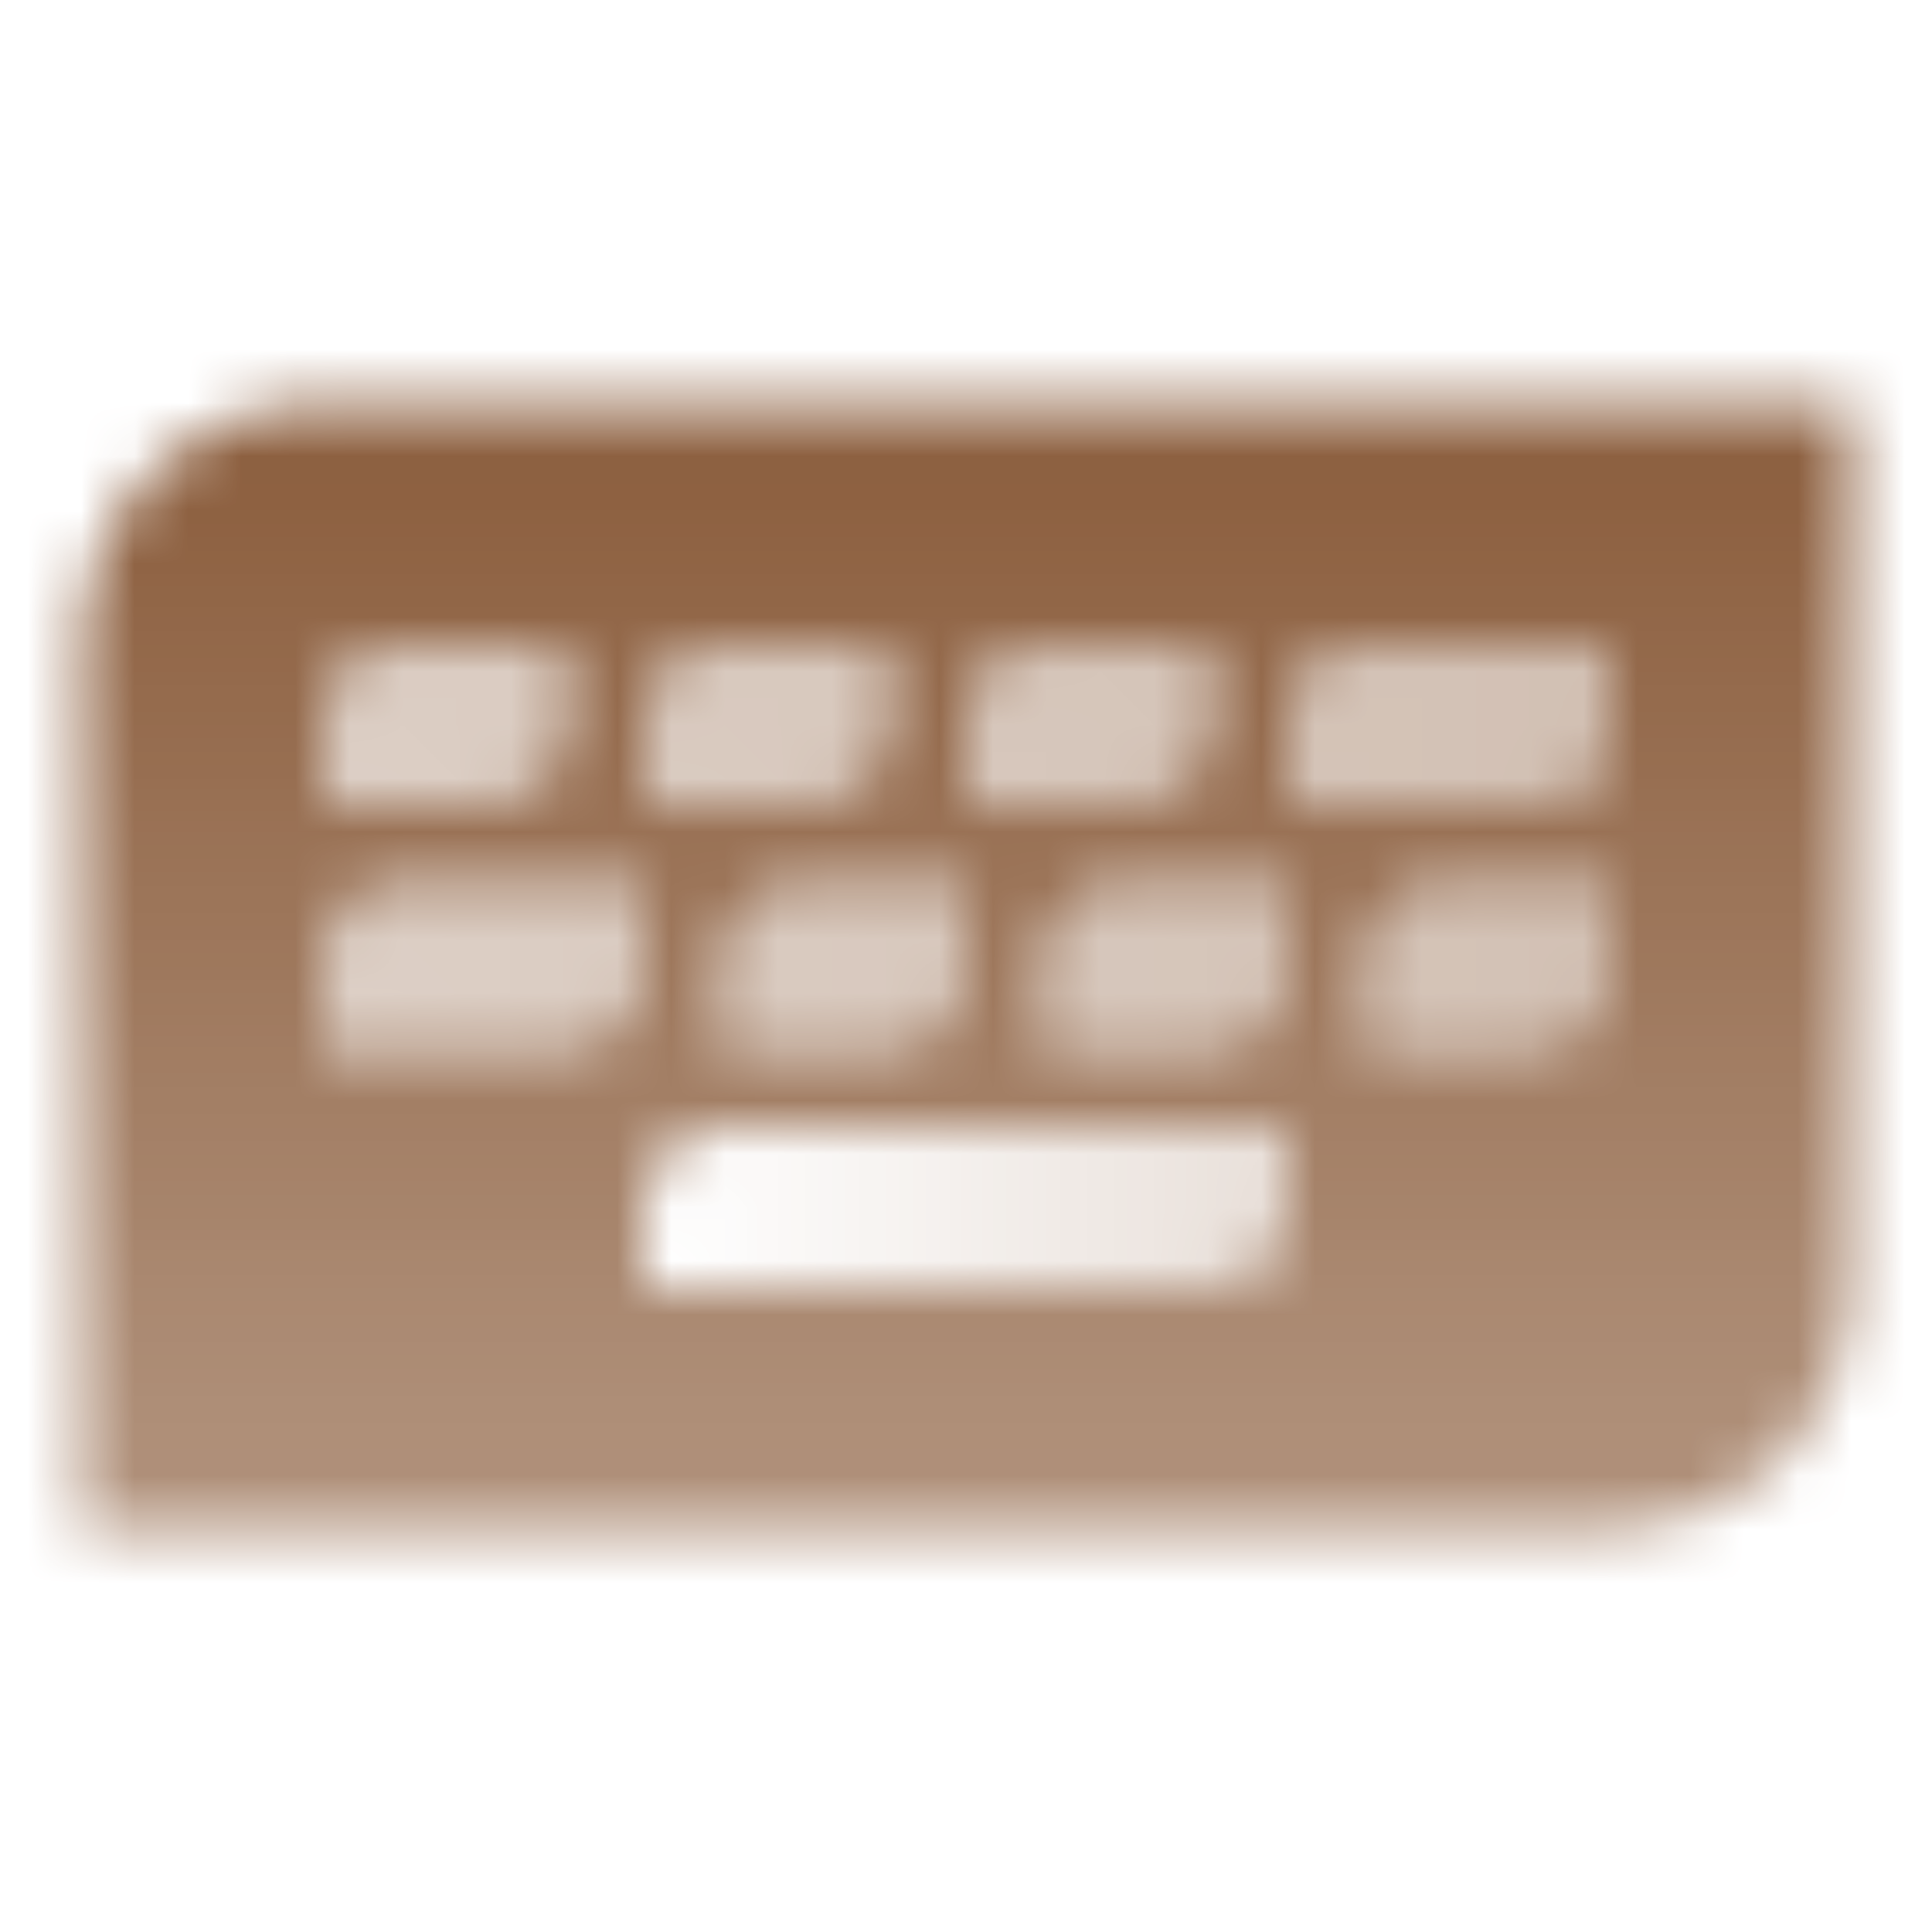 <svg width="36" height="36" viewBox="0 0 36 36" fill="none" xmlns="http://www.w3.org/2000/svg">
<g clip-path="url(#clip0_323_2008)">
<mask id="mask0_323_2008" style="mask-type:alpha" maskUnits="userSpaceOnUse" x="0" y="0" width="36" height="36">
<path fill-rule="evenodd" clip-rule="evenodd" d="M6 7.5C3.515 7.5 1.5 9.515 1.5 12V28.5H30C32.485 28.5 34.5 26.485 34.5 24V7.5H6ZM24 13.5C24 12.672 24.672 12 25.5 12H30V13.5C30 14.328 29.328 15 28.5 15H24V13.5ZM7.5 16.5C6.672 16.5 6 17.172 6 18V19.5H10.5C11.328 19.5 12 18.828 12 18V16.5H7.5ZM13.5 21C12.672 21 12 21.672 12 22.5V24H22.5C23.328 24 24 23.328 24 22.5V21H13.5ZM15 16.5C14.172 16.5 13.5 17.172 13.5 18V19.5H16.5C17.328 19.5 18 18.828 18 18V16.5H15ZM6 13.5C6 12.672 6.672 12 7.5 12H10.5V13.5C10.5 14.328 9.828 15 9 15H6V13.5ZM21 16.5C20.172 16.5 19.5 17.172 19.5 18V19.5H22.5C23.328 19.5 24 18.828 24 18V16.5H21ZM12 13.5C12 12.672 12.672 12 13.5 12H16.5V13.5C16.5 14.328 15.828 15 15 15H12V13.5ZM27 16.5C26.172 16.5 25.5 17.172 25.5 18V19.5H28.5C29.328 19.5 30 18.828 30 18V16.5H27ZM18 13.5C18 12.672 18.672 12 19.5 12H22.5V13.5C22.5 14.328 21.828 15 21 15H18V13.5Z" fill="url(#paint0_linear_323_2008)"/>
<path d="M25.5 12C24.672 12 24 12.672 24 13.5V15H28.5C29.328 15 30 14.328 30 13.5V12H25.5Z" fill="url(#paint1_linear_323_2008)"/>
<path d="M7.5 16.5C6.672 16.5 6 17.172 6 18V19.5H10.5C11.328 19.5 12 18.828 12 18V16.5H7.5Z" fill="url(#paint2_linear_323_2008)"/>
<path d="M13.5 18C13.5 17.172 14.172 16.5 15 16.5H18V18C18 18.828 17.328 19.5 16.5 19.5H13.5V18Z" fill="url(#paint3_linear_323_2008)"/>
<path d="M7.5 12C6.672 12 6 12.672 6 13.5V15H9C9.828 15 10.5 14.328 10.5 13.5V12H7.5Z" fill="url(#paint4_linear_323_2008)"/>
<path d="M19.5 18C19.5 17.172 20.172 16.5 21 16.5H24V18C24 18.828 23.328 19.5 22.5 19.5H19.5V18Z" fill="url(#paint5_linear_323_2008)"/>
<path d="M13.5 12C12.672 12 12 12.672 12 13.5V15H15C15.828 15 16.5 14.328 16.5 13.5V12H13.5Z" fill="url(#paint6_linear_323_2008)"/>
<path d="M25.5 18C25.5 17.172 26.172 16.5 27 16.5H30V18C30 18.828 29.328 19.5 28.5 19.5H25.5V18Z" fill="url(#paint7_linear_323_2008)"/>
<path d="M19.5 12C18.672 12 18 12.672 18 13.5V15H21C21.828 15 22.5 14.328 22.5 13.5V12H19.5Z" fill="url(#paint8_linear_323_2008)"/>
<path d="M12 22.5C12 21.672 12.672 21 13.5 21H24V22.5C24 23.328 23.328 24 22.5 24H12V22.5Z" fill="url(#paint9_linear_323_2008)"/>
</mask>
<g mask="url(#mask0_323_2008)">
<rect width="36" height="36" fill="#8D6040"/>
</g>
</g>
<defs>
<linearGradient id="paint0_linear_323_2008" x1="18" y1="9" x2="18" y2="27" gradientUnits="userSpaceOnUse">
<stop/>
<stop offset="1" stop-opacity="0.7"/>
</linearGradient>
<linearGradient id="paint1_linear_323_2008" x1="30" y1="12" x2="6" y2="19.5" gradientUnits="userSpaceOnUse">
<stop stop-opacity="0.4"/>
<stop offset="1" stop-opacity="0.3"/>
</linearGradient>
<linearGradient id="paint2_linear_323_2008" x1="30" y1="12" x2="6" y2="19.5" gradientUnits="userSpaceOnUse">
<stop stop-opacity="0.4"/>
<stop offset="1" stop-opacity="0.3"/>
</linearGradient>
<linearGradient id="paint3_linear_323_2008" x1="30" y1="12" x2="6" y2="19.5" gradientUnits="userSpaceOnUse">
<stop stop-opacity="0.4"/>
<stop offset="1" stop-opacity="0.3"/>
</linearGradient>
<linearGradient id="paint4_linear_323_2008" x1="30" y1="12" x2="6" y2="19.5" gradientUnits="userSpaceOnUse">
<stop stop-opacity="0.4"/>
<stop offset="1" stop-opacity="0.3"/>
</linearGradient>
<linearGradient id="paint5_linear_323_2008" x1="30" y1="12" x2="6" y2="19.5" gradientUnits="userSpaceOnUse">
<stop stop-opacity="0.4"/>
<stop offset="1" stop-opacity="0.3"/>
</linearGradient>
<linearGradient id="paint6_linear_323_2008" x1="30" y1="12" x2="6" y2="19.5" gradientUnits="userSpaceOnUse">
<stop stop-opacity="0.4"/>
<stop offset="1" stop-opacity="0.3"/>
</linearGradient>
<linearGradient id="paint7_linear_323_2008" x1="30" y1="12" x2="6" y2="19.5" gradientUnits="userSpaceOnUse">
<stop stop-opacity="0.4"/>
<stop offset="1" stop-opacity="0.3"/>
</linearGradient>
<linearGradient id="paint8_linear_323_2008" x1="30" y1="12" x2="6" y2="19.5" gradientUnits="userSpaceOnUse">
<stop stop-opacity="0.4"/>
<stop offset="1" stop-opacity="0.3"/>
</linearGradient>
<linearGradient id="paint9_linear_323_2008" x1="24" y1="22.5" x2="12" y2="22.5" gradientUnits="userSpaceOnUse">
<stop stop-opacity="0.2"/>
<stop offset="1" stop-opacity="0"/>
</linearGradient>
<clipPath id="clip0_323_2008">
<rect width="36" height="36" fill="white"/>
</clipPath>
</defs>
</svg>
